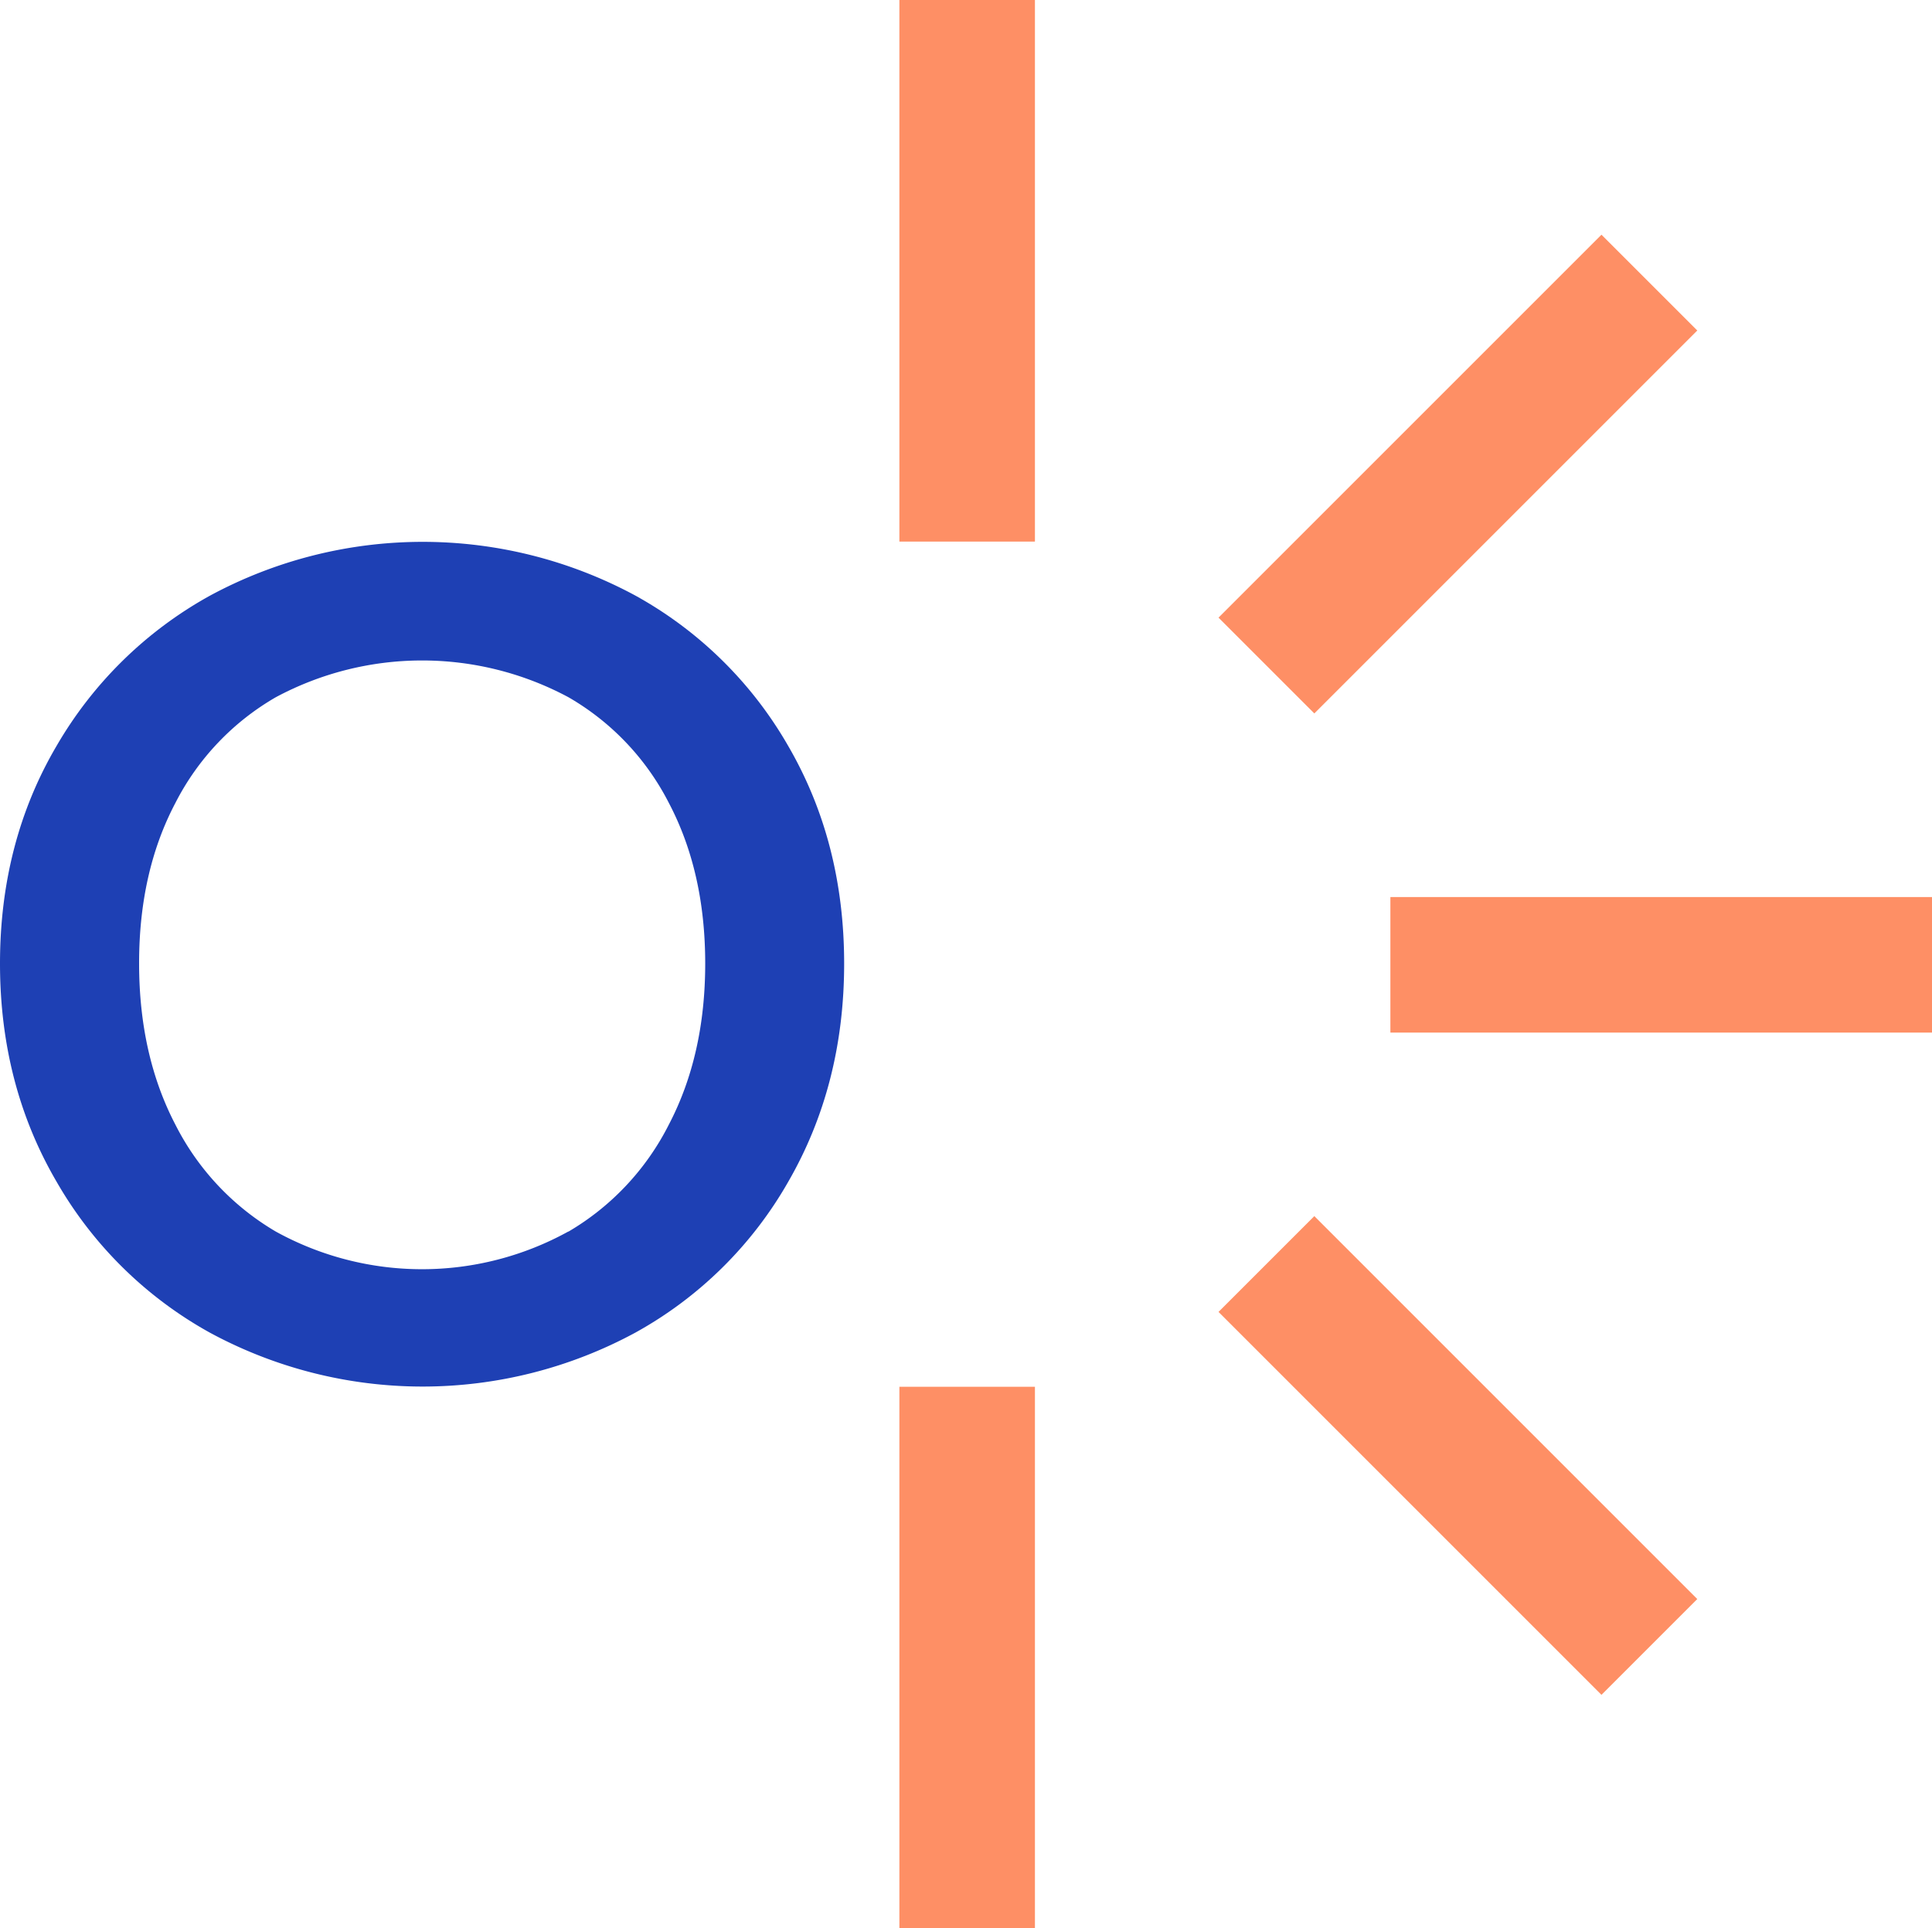 <svg xmlns="http://www.w3.org/2000/svg" viewBox="0 0 358.89 358.24">
<style>
 :root {
  --royal-blue: #1e40b4;
  --brand-peach: #fe8f65;
  --lilac: #e6e9ff;
 }
  #o {
    fill: #1e40b4;
  }
  @media (prefers-color-scheme: dark) {
    #o { fill: #e6e9ff; }
  }
</style>
  <path id="o" d="M39 247.58a74.313 74.313 0 0 1-28.49-28.05C3.5 207.53 0 194.02 0 179s3.5-28.49 10.49-40.4A74.64 74.64 0 0 1 39 110.66a83.15 83.15 0 0 1 79.06 0 73.928 73.928 0 0 1 28.37 27.94c6.92 11.92 10.38 25.39 10.38 40.41s-3.46 28.53-10.38 40.52A73.61 73.61 0 0 1 118 247.58a82.976 82.976 0 0 1-79 0Zm66.58-18.77c8-4.69 14.48-11.6 18.66-19.88 4.51-8.62 6.76-18.6 6.76-29.93s-2.25-21.27-6.74-29.81a47.708 47.708 0 0 0-18.66-19.66 57.498 57.498 0 0 0-54.37 0 47.708 47.708 0 0 0-18.66 19.66c-4.49 8.53-6.74 18.46-6.73 29.8 0 11.34 2.25 21.31 6.73 29.92a48.314 48.314 0 0 0 18.66 19.88 56.227 56.227 0 0 0 54.33 0l.02.02Z"/>
  <path fill="#fe8f65" id="rays" d="M167.07 0h25.18v100.61h-25.18V0ZM226.35 114.74l71.14-71.14 17.8 17.8-71.14 71.14-17.8-17.8ZM258.28 166.65h100.61v25.18H258.28v-25.18ZM226.35 243.72l17.8-17.8 71.14 71.14-17.8 17.8-71.14-71.14ZM167.07 257.63h25.18v100.61h-25.18V257.63Z" />
</svg>
